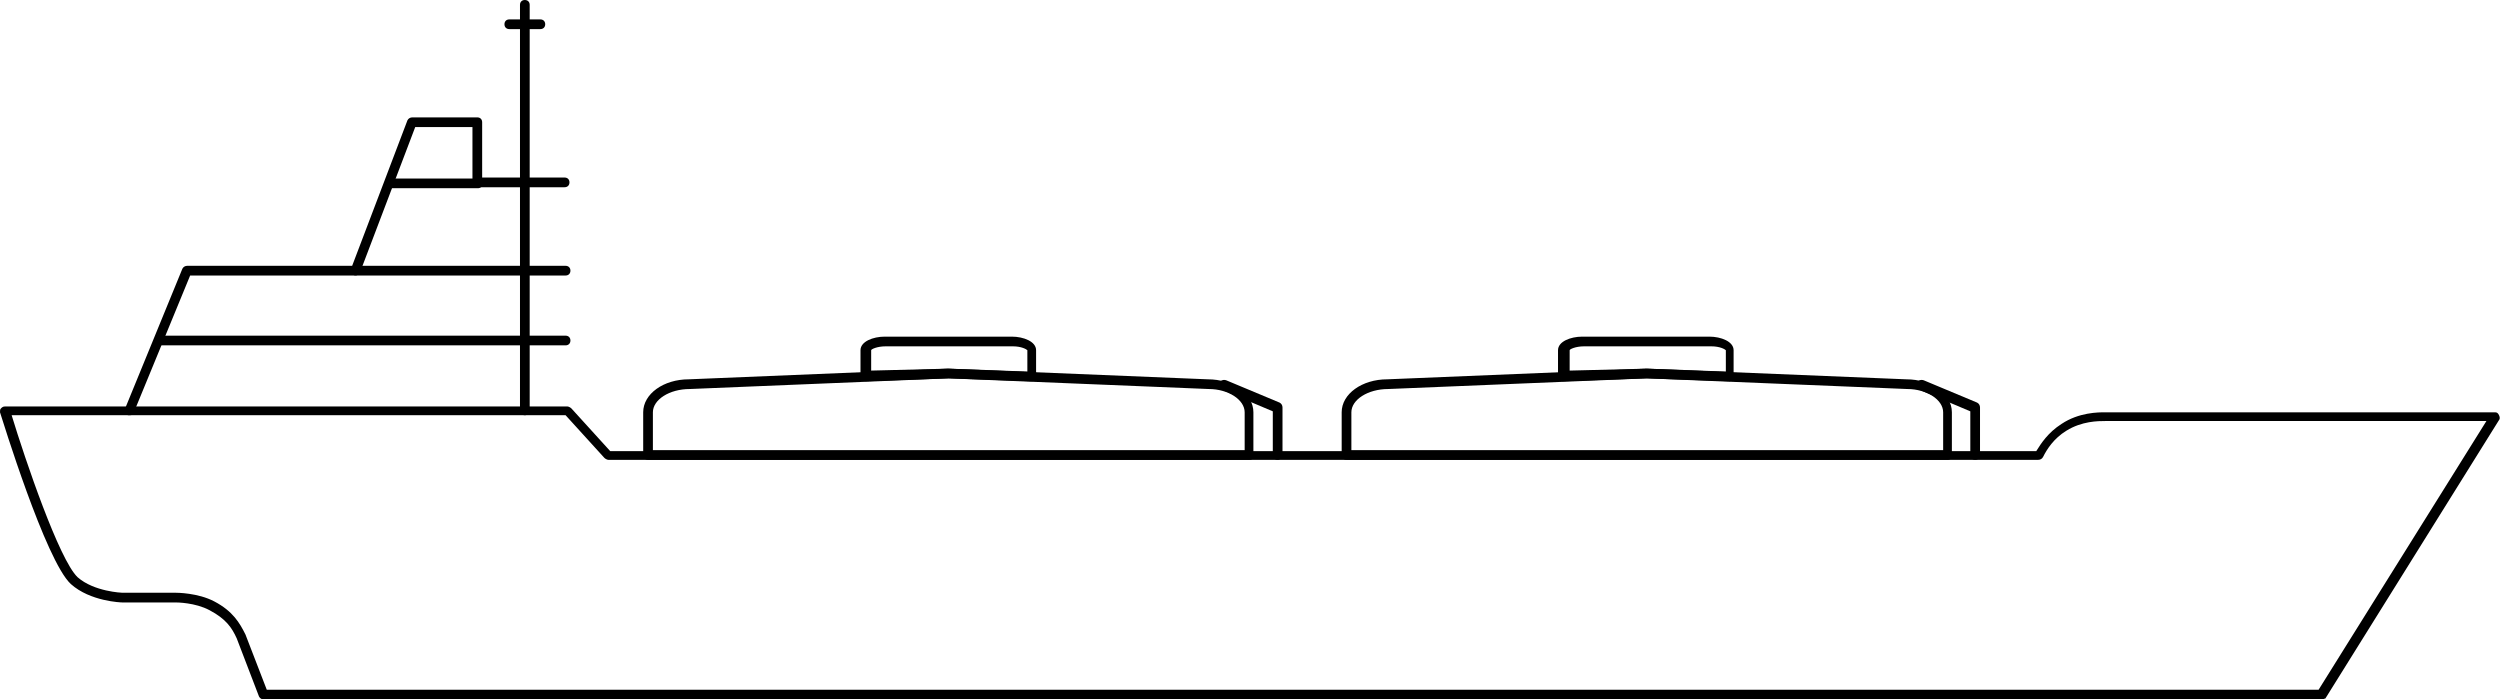 <?xml version="1.0" encoding="utf-8"?>
<!-- Generator: Adobe Illustrator 27.2.0, SVG Export Plug-In . SVG Version: 6.00 Build 0)  -->
<svg version="1.1" id="Layer_1" xmlns="http://www.w3.org/2000/svg" xmlns:xlink="http://www.w3.org/1999/xlink" x="0px" y="0px"
	 viewBox="0 0 257.7 72.1" style="enable-background:new 0 0 257.7 72.1;" xml:space="preserve">
<g>
	<path d="M239.3,72.1H27.2c-0.2,0-0.4-0.1-0.5-0.3l-2.3-6c-0.5-1.1-1.1-2-2.8-2.9c-1.5-0.8-3.4-0.8-3.5-0.8h-5.5
		c-0.1,0-3.3-0.1-5.3-1.9C4.7,57.8,0.2,43.1,0,42.5c0-0.2,0-0.3,0.1-0.4c0.1-0.1,0.2-0.2,0.4-0.2h58c0.1,0,0.3,0.1,0.4,0.2l4,4.4
		h147c0.5-0.8,1.2-1.9,2.6-2.8c1.8-1.2,3.8-1.2,4.5-1.2h40.2c0.2,0,0.3,0.1,0.4,0.3s0.1,0.4,0,0.5l-17.9,28.7
		C239.6,72,239.5,72.1,239.3,72.1z M27.5,71.1H239l17.3-27.7H217c-0.7,0-2.4,0-4,1c-1.3,0.8-2,1.9-2.4,2.7c-0.1,0.2-0.3,0.3-0.5,0.3
		H62.7c-0.1,0-0.3-0.1-0.4-0.2l-4-4.4H1.2C2.6,47.4,6.1,57.7,8,59.5c1.7,1.5,4.6,1.6,4.6,1.6h5.5c0.1,0,2.3,0,4,0.9
		c1.9,1,2.6,2.2,3.2,3.4L27.5,71.1z"/>
</g>
<g>
	<path d="M128.8,47.4h-62c-0.3,0-0.5-0.2-0.5-0.5v-4.4c0-1.9,2.1-3.4,4.7-3.4l26.7-1.1l26.8,1.1c0,0,0,0,0,0c2.6,0,4.7,1.5,4.7,3.4
		v4.4C129.3,47.2,129.1,47.4,128.8,47.4z M67.3,46.4h61v-3.9c0-1.3-1.7-2.4-3.7-2.4l-26.8-1.1l-26.7,1.1c-2.1,0-3.8,1.1-3.8,2.4
		V46.4z"/>
</g>
<g>
	<path d="M131.7,47.4c-0.3,0-0.5-0.2-0.5-0.5v-4.5l-5.2-2.2c-0.3-0.1-0.4-0.4-0.3-0.7c0.1-0.3,0.4-0.4,0.7-0.3l5.5,2.3
		c0.2,0.1,0.3,0.3,0.3,0.5v4.8C132.2,47.2,131.9,47.4,131.7,47.4z"/>
</g>
<g>
	<path d="M106.3,39.3C106.3,39.3,106.3,39.3,106.3,39.3L97.8,39l-8.5,0.3c-0.1,0-0.3,0-0.4-0.1c-0.1-0.1-0.2-0.2-0.2-0.4v-2.7
		c0-0.9,1.3-1.4,2.5-1.4h13.1c1.2,0,2.5,0.5,2.5,1.4v2.7c0,0.1-0.1,0.3-0.2,0.4C106.6,39.2,106.5,39.3,106.3,39.3z M97.8,38l8.1,0.3
		v-2.2c-0.1-0.1-0.6-0.4-1.5-0.4H91.3c-0.9,0-1.5,0.3-1.5,0.4l0,2.1L97.8,38z"/>
</g>
<g>
	<path d="M200.8,47.4h-62c-0.3,0-0.5-0.2-0.5-0.5v-4.4c0-1.9,2.1-3.4,4.7-3.4l26.7-1.1l26.8,1.1c0,0,0,0,0,0c2.6,0,4.7,1.5,4.7,3.4
		v4.4C201.3,47.2,201,47.4,200.8,47.4z M139.3,46.4h61v-3.9c0-1.3-1.7-2.4-3.7-2.4l-26.8-1.1l-26.7,1.1c-2.1,0-3.8,1.1-3.8,2.4V46.4
		z"/>
</g>
<g>
	<path d="M203.6,47.4c-0.3,0-0.5-0.2-0.5-0.5v-4.5l-5.2-2.2c-0.3-0.1-0.4-0.4-0.3-0.7c0.1-0.3,0.4-0.4,0.7-0.3l5.5,2.3
		c0.2,0.1,0.3,0.3,0.3,0.5v4.8C204.1,47.2,203.9,47.4,203.6,47.4z"/>
</g>
<g>
	<path d="M178.3,39.3C178.3,39.3,178.3,39.3,178.3,39.3l-8.6-0.3l-8.5,0.3c-0.1,0-0.3,0-0.4-0.1c-0.1-0.1-0.2-0.2-0.2-0.4v-2.7
		c0-0.9,1.3-1.4,2.5-1.4h13.1c1.2,0,2.5,0.5,2.5,1.4v2.7c0,0.1-0.1,0.3-0.2,0.4C178.6,39.2,178.4,39.3,178.3,39.3z M169.8,38
		l8.1,0.3v-2.2c-0.1-0.1-0.6-0.4-1.5-0.4h-13.1c-0.9,0-1.5,0.3-1.5,0.4l0,2.1L169.8,38z"/>
</g>
<g>
	<path d="M13.4,42.8c-0.1,0-0.1,0-0.2,0c-0.3-0.1-0.4-0.4-0.3-0.7l5.9-14.4c0.1-0.2,0.3-0.3,0.5-0.3h17l5.7-15
		c0.1-0.2,0.3-0.3,0.5-0.3h6.7c0.3,0,0.5,0.2,0.5,0.5v5.7h8.5c0.3,0,0.5,0.2,0.5,0.5s-0.2,0.5-0.5,0.5h-9c-0.3,0-0.5-0.2-0.5-0.5
		v-5.7h-5.9l-5.7,15c-0.1,0.2-0.3,0.3-0.5,0.3H19.6l-5.8,14.1C13.8,42.7,13.6,42.8,13.4,42.8z"/>
</g>
<g>
	<path d="M54.1,42.8c-0.3,0-0.5-0.2-0.5-0.5V0.5c0-0.3,0.2-0.5,0.5-0.5s0.5,0.2,0.5,0.5v41.8C54.6,42.6,54.4,42.8,54.1,42.8z"/>
</g>
<g>
	<path d="M55.7,3h-3.2C52.2,3,52,2.8,52,2.5S52.2,2,52.5,2h3.2c0.3,0,0.5,0.2,0.5,0.5S56,3,55.7,3z"/>
</g>
<g>
	<path d="M49.3,19.4h-9c-0.3,0-0.5-0.2-0.5-0.5s0.2-0.5,0.5-0.5h9c0.3,0,0.5,0.2,0.5,0.5S49.5,19.4,49.3,19.4z"/>
</g>
<g>
	<path d="M58.3,28.4H36.7c-0.3,0-0.5-0.2-0.5-0.5s0.2-0.5,0.5-0.5h21.6c0.3,0,0.5,0.2,0.5,0.5S58.6,28.4,58.3,28.4z"/>
</g>
<g>
	<path d="M58.3,35.6H16.4c-0.3,0-0.5-0.2-0.5-0.5s0.2-0.5,0.5-0.5h41.9c0.3,0,0.5,0.2,0.5,0.5S58.6,35.6,58.3,35.6z"/>
</g>
</svg>
